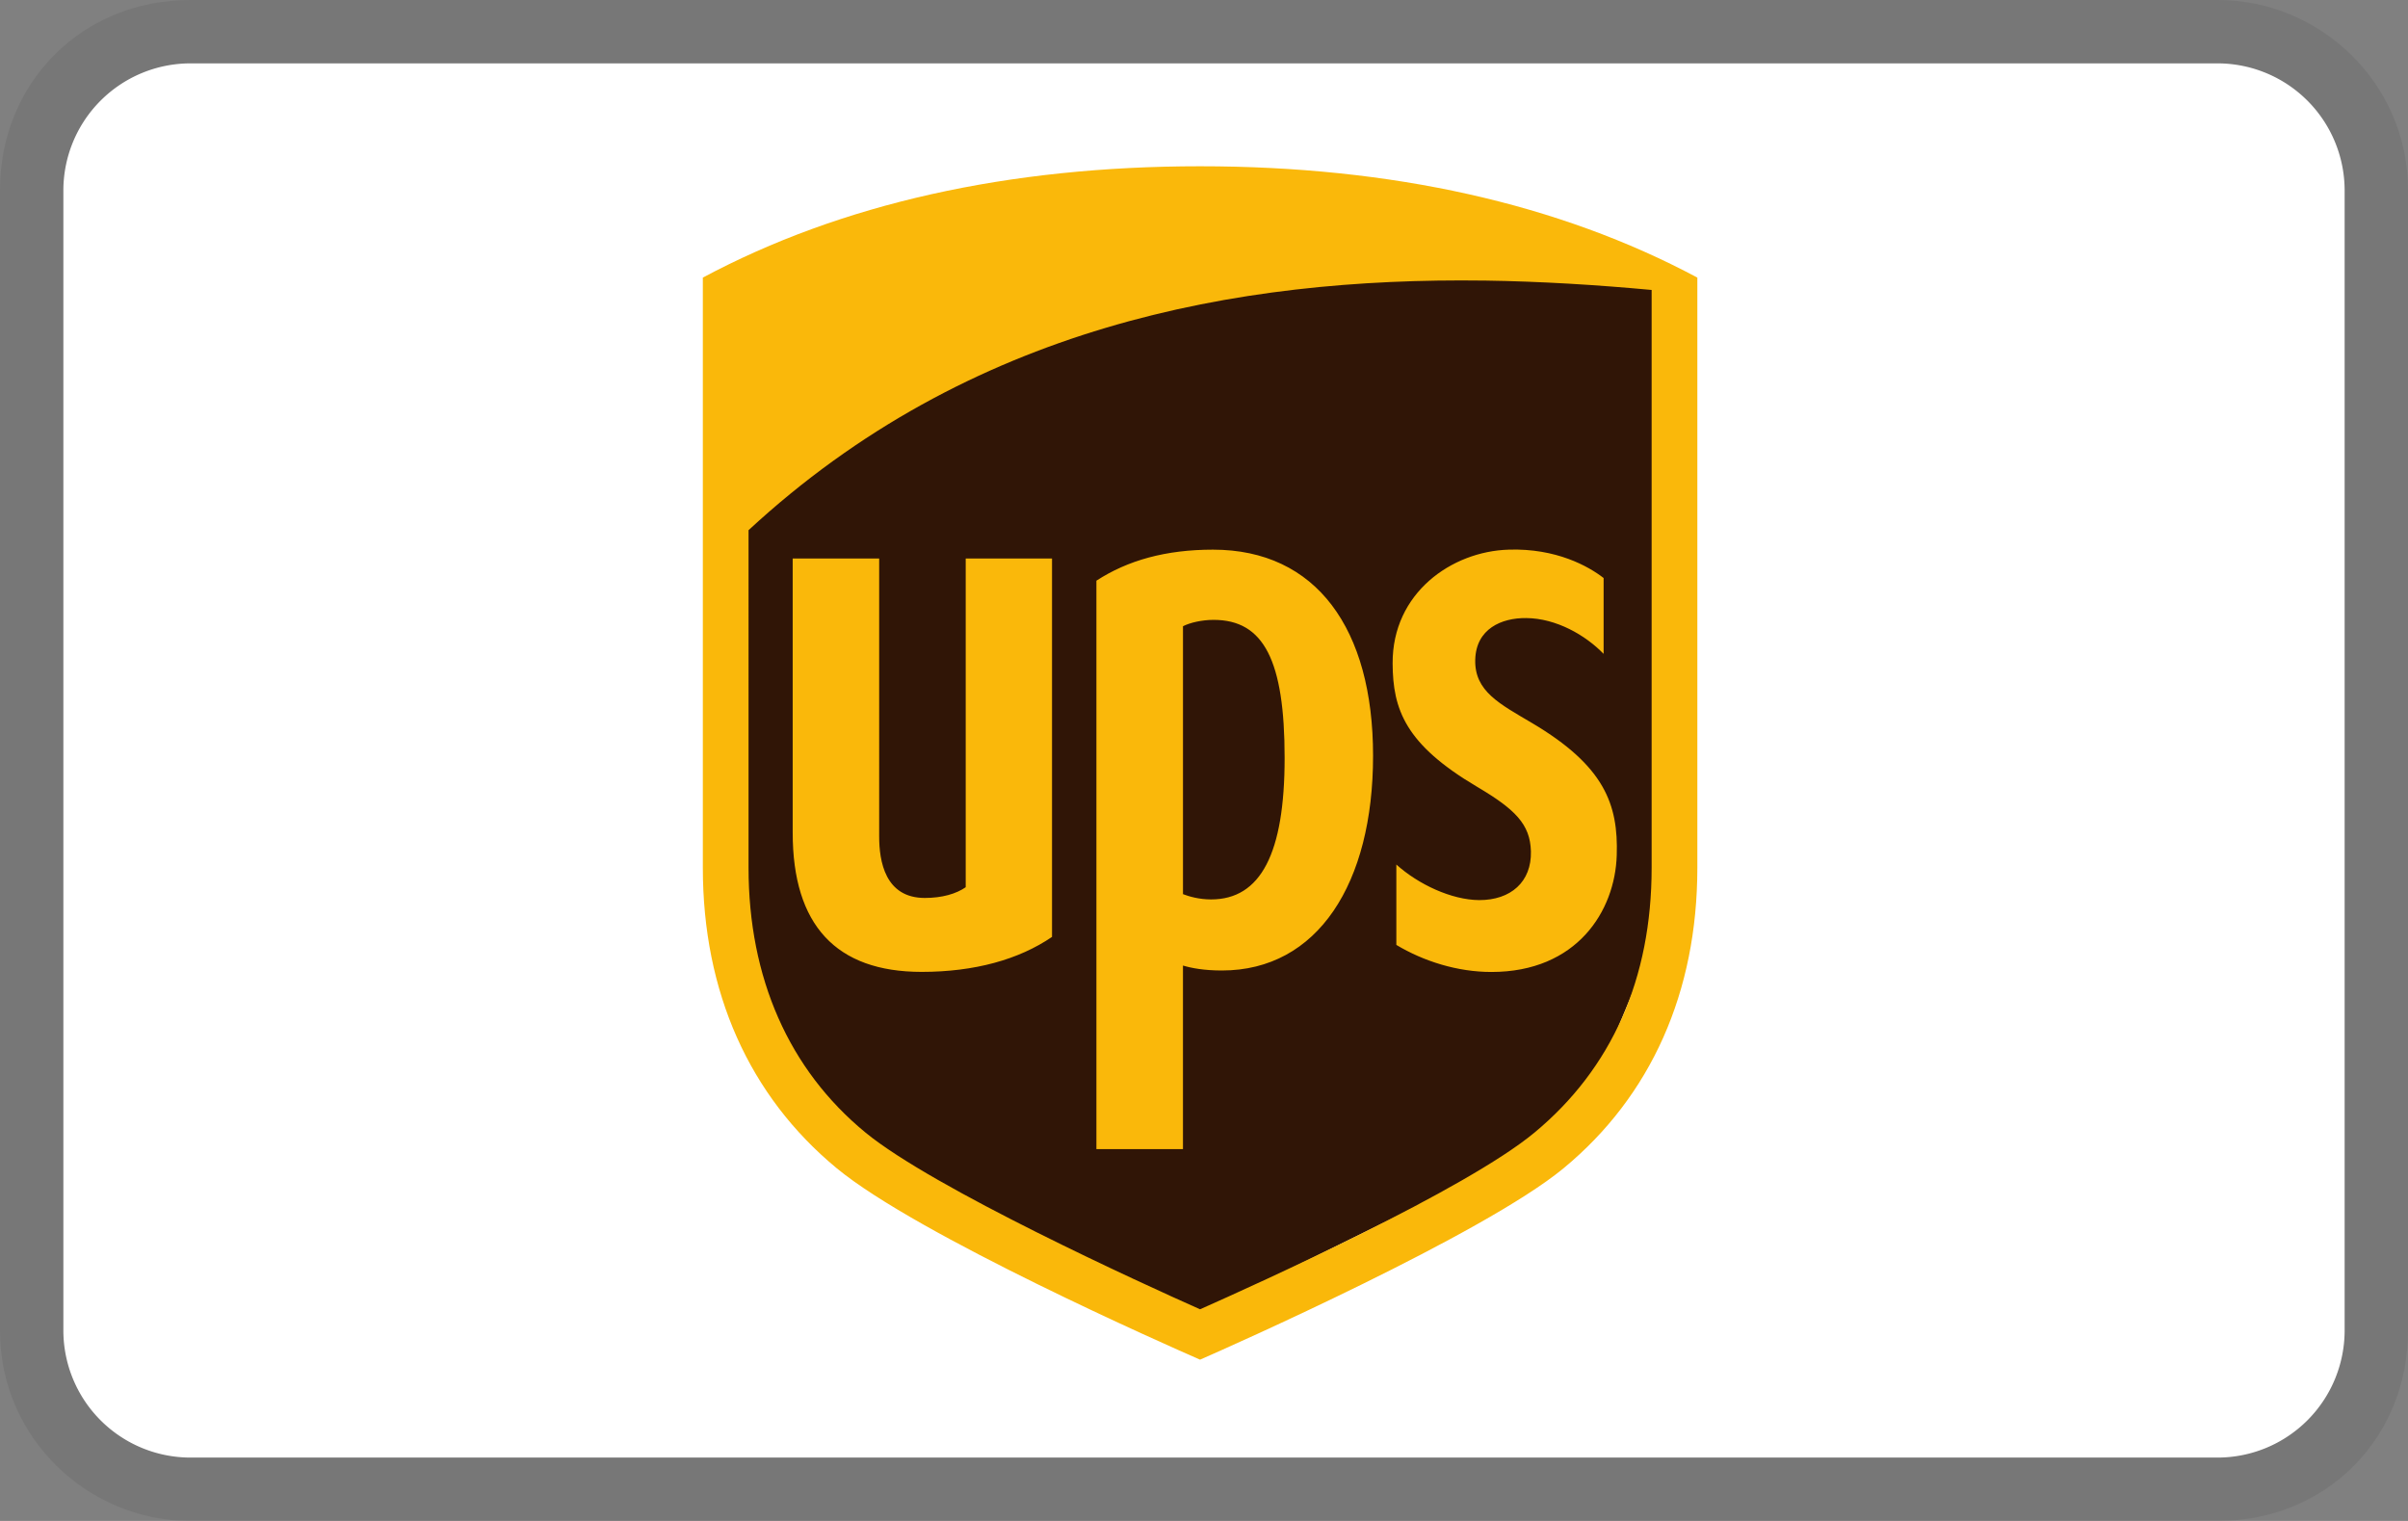 <svg xmlns="http://www.w3.org/2000/svg" width="152" zoomAndPan="magnify" viewBox="0 0 114 72" height="96" preserveAspectRatio="xMidYMid meet"><rect x="0" y="0" width="114" height="72" fill="#808080" stroke="none"/><defs><clipPath id="A"><path d="M33 7.199h47.859v57.75H33zm0 0"/></clipPath></defs><path d="M105 0H9C3.898 0 0 3.898 0 9v54c0 5.102 4.199 9 9 9h96c5.102 0 9-3.898 9-9V9c0-5.102-4.199-9-9-9zm0 0" fill-opacity=".07"/><path d="M105 3a6.02 6.02 0 0 1 6 6v54a6.02 6.02 0 0 1-6 6H9a6.02 6.02 0 0 1-6-6V9a6.02 6.02 0 0 1 6-6h96" fill="#fff"/><path d="M34.496 24.723l.203 23.316 5.195 6.469 15.586 8.32 19.152-9.449 3.973-9.555-.406-30.914-14.465-.41-15.078 2.465-13.75 8.012zm0 0" fill-rule="evenodd" fill="#301506"/><g clip-path="url(#A)"><path d="M56.813 7.871c-9.078 0-16.996 1.773-23.539 5.27v27.938c0 5.879 2.191 10.797 6.336 14.223 3.848 3.18 15.746 8.426 17.203 9.063 1.383-.605 13.422-5.934 17.211-9.062 4.141-3.422 6.332-8.34 6.332-14.223V13.141c-6.543-3.496-14.461-5.27-23.543-5.27zm13.441 5.41c2.711.039 5.367.207 7.938.445v27.352c0 5.258-1.891 9.504-5.543 12.535-3.258 2.707-13.09 7.148-15.836 8.367-2.777-1.234-12.637-5.734-15.84-8.367-3.625-2.977-5.535-7.324-5.535-12.531V25.098c10.426-9.641 23.086-11.969 34.816-11.816zM57.426 26.02c-2.234 0-4.035.504-5.52 1.469v26.91h4.098v-8.691c.406.121 1 .234 1.844.234 4.543 0 7.156-4.133 7.156-10.164 0-6.016-2.691-9.758-7.578-9.758zm14 0c-2.695.078-5.512 2.047-5.496 5.383.008 2.195.613 3.84 3.988 5.836 1.801 1.066 2.527 1.77 2.559 3.066.035 1.441-.953 2.309-2.453 2.305-1.309-.012-2.871-.742-3.918-1.684v3.805c1.285.77 2.883 1.281 4.5 1.281 4.047 0 5.855-2.883 5.934-5.527.078-2.406-.582-4.227-4.004-6.254-1.527-.906-2.734-1.5-2.695-3 .039-1.469 1.25-1.984 2.41-1.973 1.43.012 2.813.813 3.668 1.695v-3.59c-.719-.559-2.246-1.414-4.492-1.344zm-33.898.418v12.98c0 4.375 2.055 6.59 6.105 6.59 2.508 0 4.605-.586 6.172-1.656V26.438h-4.086V42c-.445.309-1.109.508-1.937.508-1.879 0-2.16-1.738-2.16-2.906V26.438zm19.926 2.906c2.375 0 3.363 1.914 3.363 6.539 0 4.516-1.129 6.695-3.484 6.695-.555 0-1.035-.137-1.328-.25V29.645c.328-.168.895-.301 1.449-.301zm0 0" fill="#fab80a"/></g></svg>